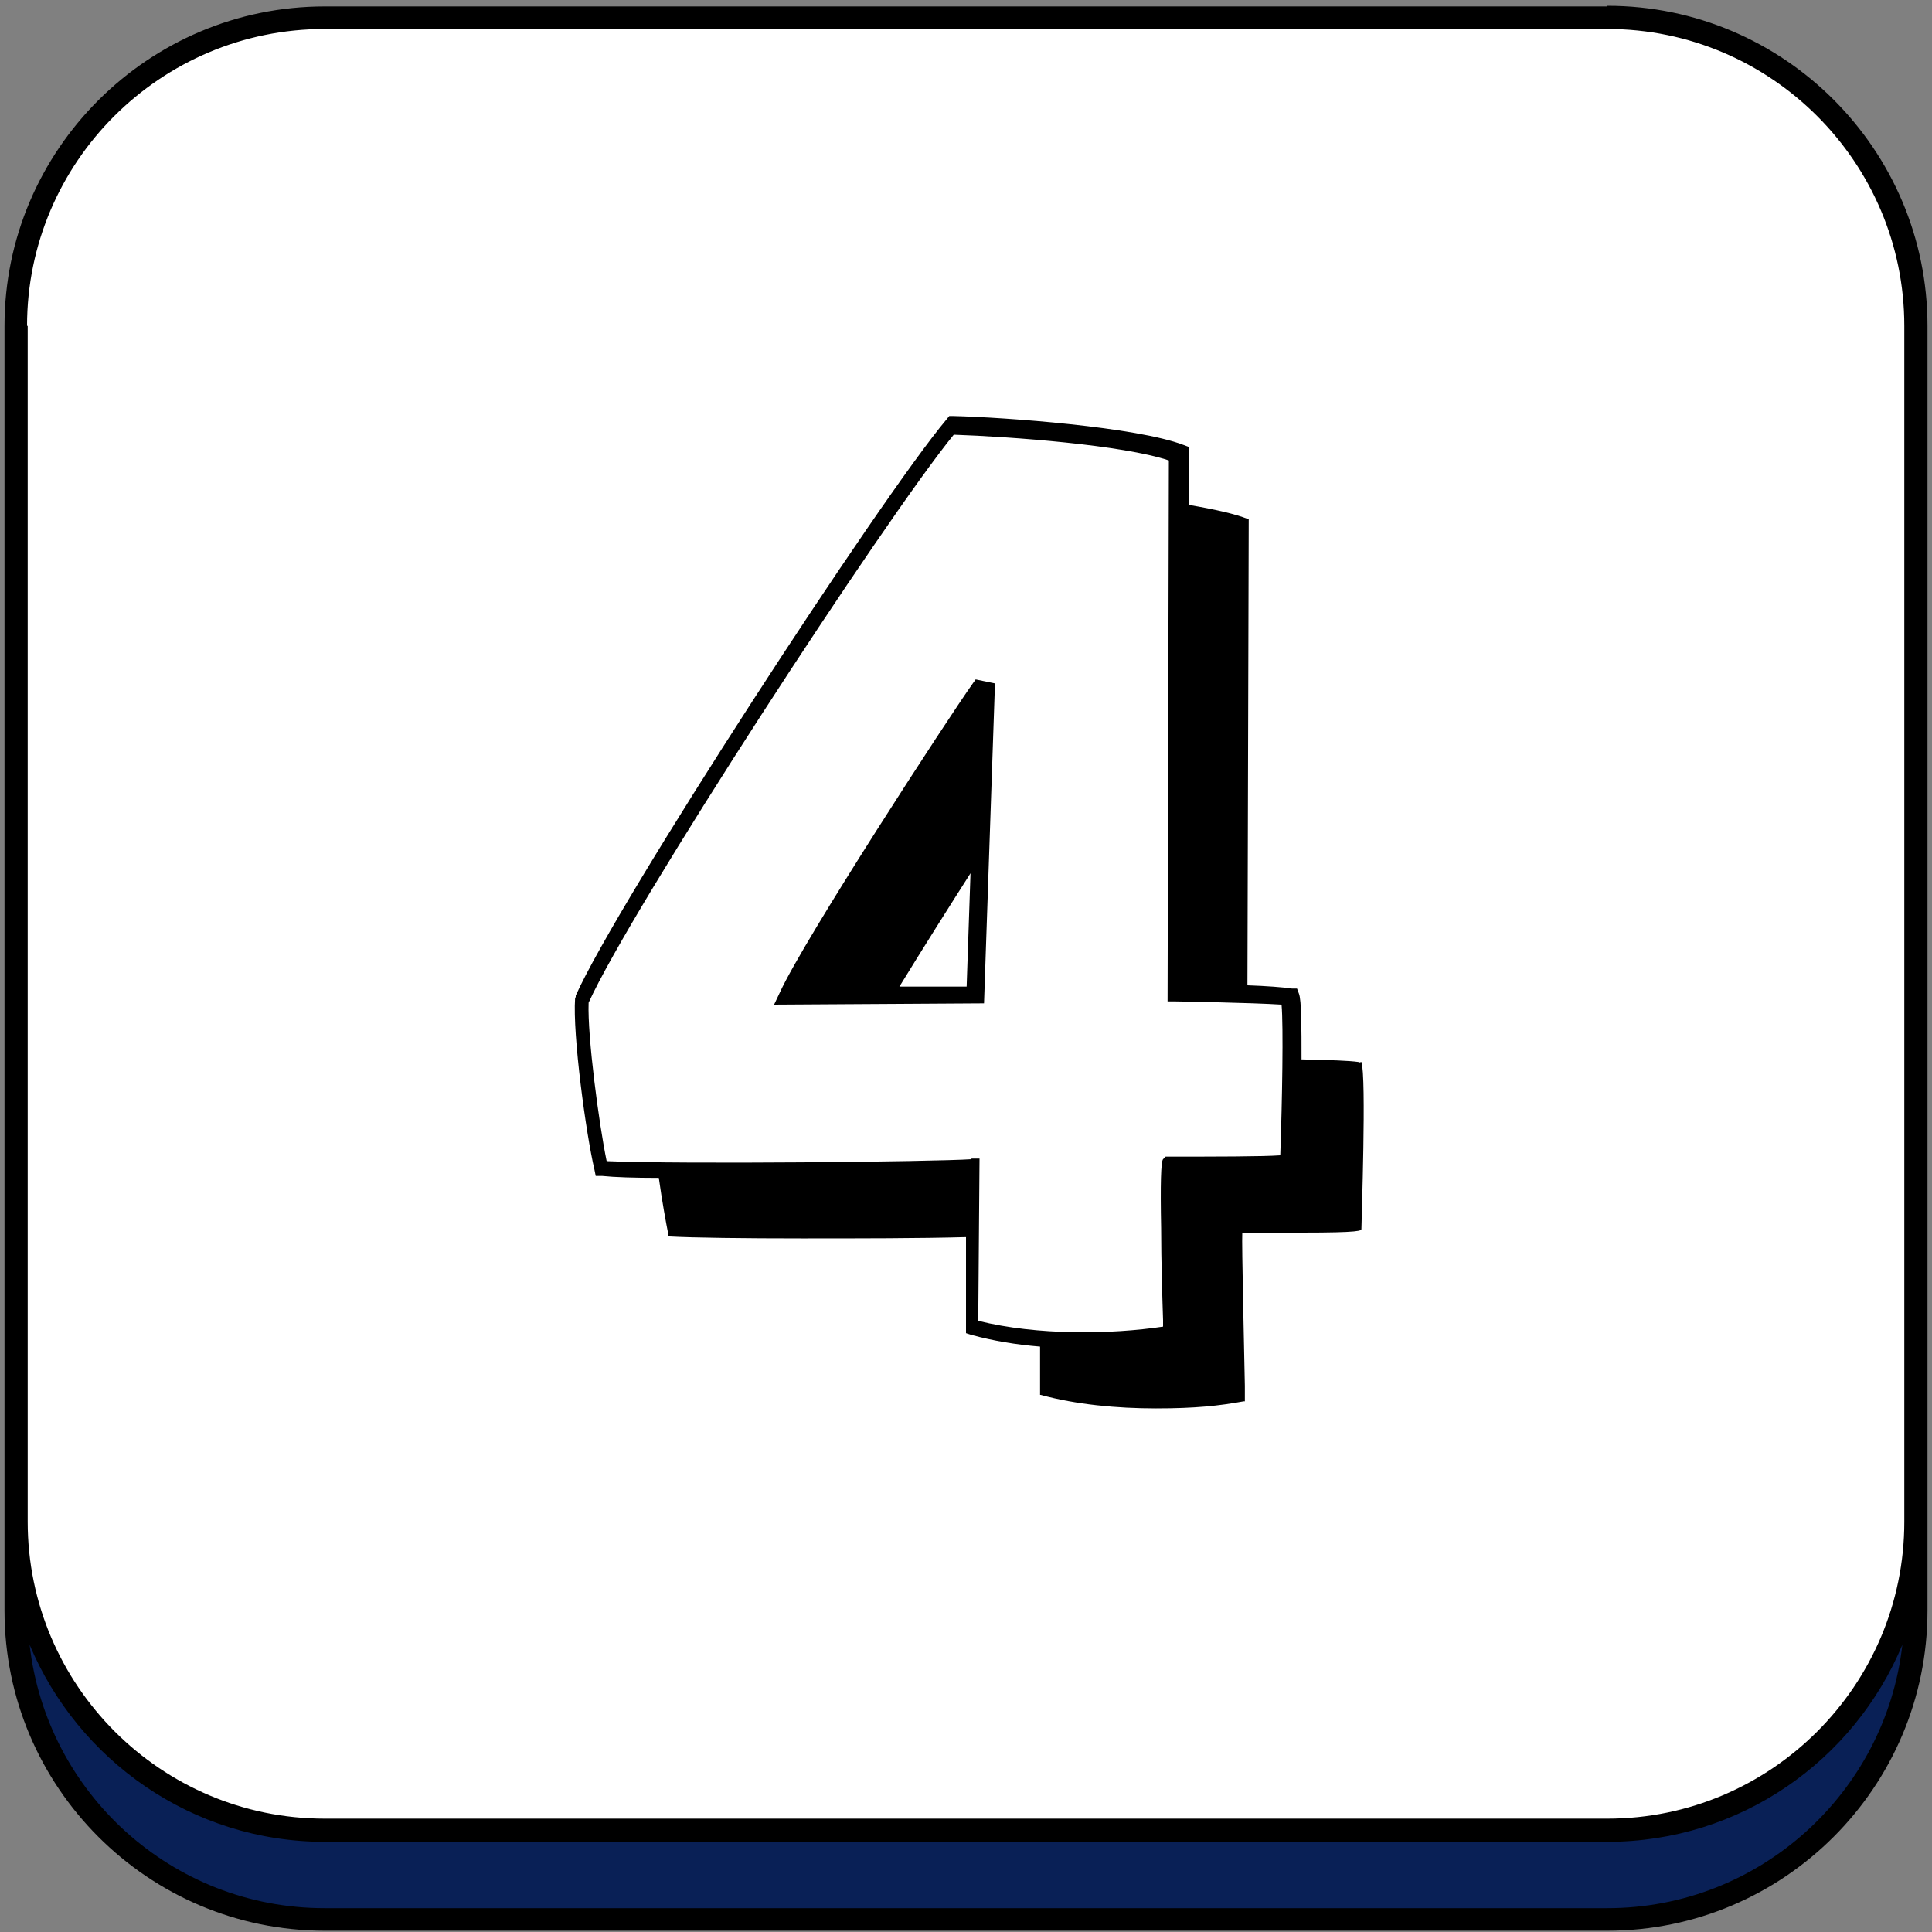 <svg viewBox="0 0 300 300" version="1.1" xmlns="http://www.w3.org/2000/svg" id="Capa_1">
  
  <rect x="0" y="0" width="300" height="300" fill="#808080" stroke="none"/>
  
  <defs>
    <style>
      .st0 {
        fill: #fff;
      }

      .st1 {
        fill: #092056;
      }
    </style>
  </defs>
  <path d="M249.5,298H50.4c-26.4,0-47.9-21.4-47.9-47.9V50.6C2.5,24.2,23.9,2.7,50.4,2.7h199.2c26.4,0,47.9,21.4,47.9,47.9v199.5c0,26.5-21.4,47.9-47.9,47.9h0Z" class="st1"></path>
  <path d="M249.5,284.2H50.4c-26.4,0-47.9-21.4-47.9-47.9V50.6C2.5,24.2,23.9,2.7,50.4,2.7h199.2c26.4,0,47.9,21.4,47.9,47.9v185.7c0,26.5-21.4,47.9-47.9,47.9h0Z" class="st0"></path>
  <path d="M249.5,1H50.4C23,1,.7,23.3.7,50.6v199.5c0,27.4,22.3,49.7,49.7,49.7h199.2c27.4,0,49.7-22.3,49.7-49.7V50.6c0-27.4-22.3-49.7-49.7-49.7ZM4.2,50.6C4.2,25.2,24.9,4.5,50.4,4.5h199.2c25.4,0,46.1,20.7,46.1,46.1v185.7c0,25.4-20.7,46.1-46.1,46.1H50.4c-25.4,0-46.1-20.7-46.1-46.1,0,0,0-185.7,0-185.7ZM249.5,296.3H50.4c-23.7,0-43.2-17.9-45.8-40.9,7.5,17.9,25.2,30.6,45.8,30.6h199.2c20.6,0,38.3-12.6,45.8-30.6-2.6,23-22.2,40.9-45.8,40.9h0Z"></path>
  <g>
    <path d="M154.4,106.1l-2.9-.6-.5.7c-3.7,5.2-26.1,39.6-29.9,47.9l-.9,1.9,32.6-.2,1.7-49.7ZM139.6,153.3c3.8-6.2,8.1-13,11.1-17.7l-.6,17.6h-10.5Z"></path>
    <path d="M211,165h0c0-.1-.1-.1-.1-.1-1.4-.2-4.3-.3-8.8-.4,0-4.9,0-9.2-.4-10.2l-.3-.8h-.8c-1.3-.2-4-.4-6.9-.5l.2-72.2v-.2h-.1c-2-.8-5.1-1.5-9.2-2.2v-9s-.8-.3-.8-.3c-7.3-2.8-27.7-4.3-35.8-4.5h-.6s-.4.5-.4.5c-10.3,12.2-51.2,75.1-57.6,89.5v.2c0,0-.1.2-.1.2-.4,5.7,1.7,21.1,3,26.6l.2,1h1c1.9.2,5,.3,8.8.3.5,3.6,1.1,6.9,1.5,8.9v.2s.2,0,.2,0c3.6.2,11.6.3,20.5.3s18.2,0,25.5-.2v14.9c-.1,0,.9.3.9.3,3.3.9,6.9,1.5,10.6,1.8v7.5c0,0,.1,0,.1,0,5.5,1.5,11.8,2.1,17.9,2.1s9.8-.4,13.6-1.1h.2v-.2c0,0,0-.9,0-2.2-.1-5.5-.5-21.9-.4-23.8.9,0,5,0,9.1,0,9.4,0,9.4-.3,9.4-.6,0-1,.8-23.7,0-25.9h0ZM150.9,180c-6,.4-45.1.8-56.7.3-1.2-5.8-3-19.4-2.8-24.6,6.6-14.6,45.9-75,56.7-88.2,8.8.3,26.3,1.6,33.4,4l-.2,84h1.3c.1,0,11.8.2,16.4.5.3,3.3.1,14.9-.2,23.4-2.7.2-10.3.2-17.2.2h-.6l-.4.4q-.5.5-.3,10.7c0,5.2.2,11.2.3,14.3,0,.4,0,.7,0,1-8,1.2-19.5,1.4-28.7-.9l.2-25.2h-1.4Z"></path>
  </g>
</svg>